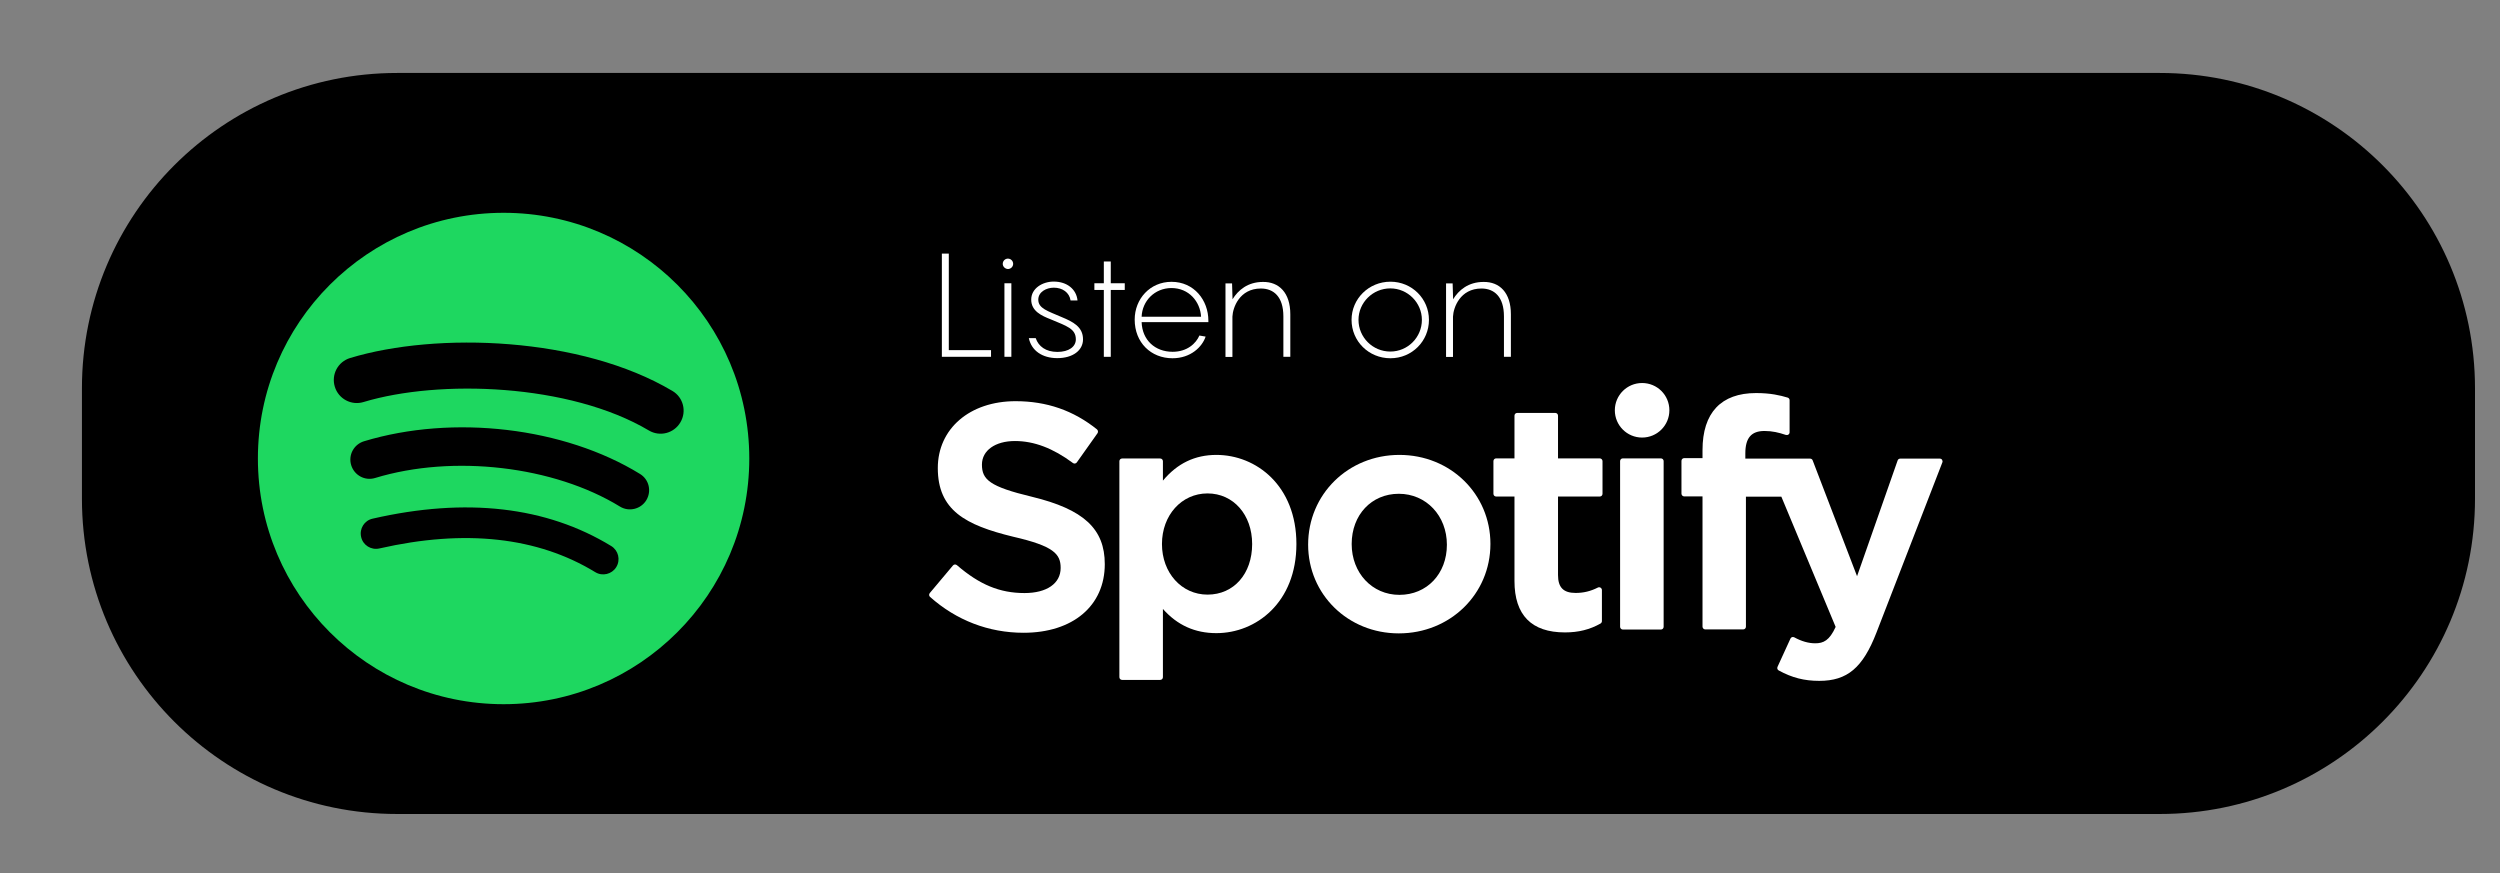<?xml version="1.0" encoding="utf-8"?>
<!-- Generator: Adobe Illustrator 27.2.0, SVG Export Plug-In . SVG Version: 6.00 Build 0)  -->
<svg version="1.1" id="Layer_1" xmlns="http://www.w3.org/2000/svg" xmlns:xlink="http://www.w3.org/1999/xlink" x="0px" y="0px"
	 viewBox="0 0 209 73" style="enable-background:new 0 0 209 73;" xml:space="preserve">
<rect x="0" y="0" width="209" height="73" fill="#808080" stroke="none"/>
<style type="text/css">
	.st0{fill:#1ED760;}
	.st1{fill:#FFFFFF;}
</style>
<g>
	<g>
		<g>
			<path d="M180.56,6.1H33.2C18.65,6.1,6.85,17.9,6.85,32.45v9.25c0,14.55,11.8,26.35,26.35,26.35h147.36
				c14.55,0,26.35-11.8,26.35-26.35v-9.25C206.9,17.9,195.11,6.1,180.56,6.1z"/>
		</g>
		<path class="st0" d="M42.1,17.79L42.1,17.79c-11.34,0-20.54,9.19-20.54,20.54s9.2,20.54,20.54,20.54s20.54-9.19,20.54-20.54
			C62.64,26.98,53.44,17.79,42.1,17.79z M51.52,47.41c-0.37,0.6-1.16,0.79-1.76,0.42c-4.82-2.94-10.89-3.61-18.04-1.98
			c-0.69,0.16-1.38-0.27-1.53-0.96c-0.16-0.69,0.27-1.38,0.96-1.53c7.82-1.79,14.53-1.02,19.95,2.29
			C51.7,46.02,51.89,46.8,51.52,47.41z M54.03,41.82c-0.46,0.75-1.45,0.99-2.2,0.53c-5.52-3.39-13.94-4.38-20.47-2.39
			c-0.85,0.26-1.74-0.22-2-1.07c-0.26-0.85,0.22-1.74,1.07-2c7.46-2.26,16.73-1.17,23.07,2.73C54.26,40.08,54.49,41.06,54.03,41.82z
			 M54.25,35.99L54.25,35.99c-6.62-3.93-17.54-4.29-23.86-2.38c-1.01,0.31-2.09-0.26-2.4-1.28c-0.31-1.02,0.26-2.09,1.28-2.4
			c7.26-2.2,19.32-1.78,26.94,2.75c0.92,0.54,1.21,1.72,0.67,2.63C56.34,36.23,55.16,36.53,54.25,35.99z"/>
		<g>
			<path class="st1" d="M86.27,41.53c-3.55-0.85-4.18-1.44-4.18-2.69c0-1.18,1.11-1.97,2.76-1.97c1.6,0,3.18,0.6,4.85,1.84
				c0.05,0.04,0.11,0.05,0.17,0.04c0.06-0.01,0.12-0.04,0.15-0.09l1.73-2.44c0.07-0.1,0.05-0.24-0.04-0.32
				c-1.98-1.59-4.21-2.36-6.81-2.36c-3.83,0-6.5,2.3-6.5,5.59c0,3.53,2.31,4.77,6.3,5.74c3.39,0.78,3.97,1.44,3.97,2.61
				c0,1.3-1.16,2.1-3.02,2.1c-2.07,0-3.76-0.7-5.65-2.33c-0.05-0.04-0.11-0.06-0.17-0.06c-0.06,0.01-0.12,0.03-0.16,0.08l-1.94,2.31
				c-0.08,0.1-0.07,0.24,0.02,0.32c2.2,1.96,4.9,3,7.82,3c4.12,0,6.79-2.25,6.79-5.74C92.36,44.21,90.6,42.58,86.27,41.53
				L86.27,41.53z"/>
			<path class="st1" d="M101.69,38.03L101.69,38.03c-1.79,0-3.26,0.7-4.47,2.15v-1.62c0-0.13-0.1-0.23-0.23-0.23h-3.18
				c-0.13,0-0.23,0.1-0.23,0.23v18.05c0,0.13,0.1,0.23,0.23,0.23h3.18c0.13,0,0.23-0.1,0.23-0.23v-5.7
				c1.21,1.36,2.68,2.02,4.47,2.02c3.32,0,6.69-2.56,6.69-7.45C108.38,40.59,105.01,38.03,101.69,38.03z M100.95,49.71
				c-2.17,0-3.81-1.82-3.81-4.23c0-2.41,1.64-4.23,3.81-4.23c2.16,0,3.73,1.78,3.73,4.23C104.68,47.97,103.15,49.71,100.95,49.71z"
				/>
			<path class="st1" d="M116.99,38.03c-4.28,0-7.63,3.29-7.63,7.5c0,4.16,3.33,7.42,7.58,7.42c4.29,0,7.66-3.28,7.66-7.48
				C124.6,41.3,121.26,38.03,116.99,38.03z M116.99,49.73c-2.28,0-3.99-1.83-3.99-4.25c0-2.44,1.66-4.2,3.94-4.2
				c2.29,0,4.02,1.83,4.02,4.26C120.96,47.97,119.29,49.73,116.99,49.73z"/>
			<path class="st1" d="M133.74,38.32h-3.49v-3.57c0-0.13-0.1-0.23-0.23-0.23h-3.18c-0.13,0-0.23,0.1-0.23,0.23v3.57h-1.53
				c-0.13,0-0.23,0.1-0.23,0.23v2.73c0,0.13,0.1,0.23,0.23,0.23h1.53v7.06c0,2.85,1.42,4.3,4.22,4.3c1.14,0,2.08-0.24,2.97-0.74
				c0.07-0.04,0.12-0.12,0.12-0.2v-2.6c0-0.08-0.04-0.15-0.11-0.2c-0.07-0.04-0.15-0.05-0.23-0.01c-0.61,0.31-1.2,0.45-1.86,0.45
				c-1.02,0-1.47-0.46-1.47-1.5v-6.56h3.49c0.13,0,0.23-0.1,0.23-0.23v-2.73C133.97,38.43,133.87,38.32,133.74,38.32L133.74,38.32
				L133.74,38.32z"/>
			<path class="st1" d="M145.91,38.34V37.9c0-1.29,0.5-1.87,1.6-1.87c0.66,0,1.19,0.13,1.79,0.33c0.07,0.02,0.15,0.01,0.21-0.03
				c0.06-0.04,0.1-0.11,0.1-0.19v-2.68c0-0.1-0.06-0.19-0.16-0.22c-0.63-0.19-1.43-0.38-2.64-0.38c-2.93,0-4.48,1.65-4.48,4.77v0.67
				h-1.53c-0.13,0-0.23,0.1-0.23,0.23v2.74c0,0.13,0.11,0.23,0.23,0.23h1.53v10.89c0,0.13,0.11,0.23,0.23,0.23h3.17
				c0.13,0,0.23-0.1,0.23-0.23V41.52h2.96l4.54,10.89c-0.52,1.14-1.02,1.37-1.71,1.37c-0.56,0-1.15-0.17-1.75-0.5
				c-0.06-0.03-0.13-0.03-0.18-0.02c-0.06,0.02-0.11,0.07-0.14,0.13l-1.08,2.36c-0.05,0.11-0.01,0.24,0.1,0.3
				c1.12,0.61,2.14,0.87,3.39,0.87c2.34,0,3.64-1.09,4.78-4.03l5.51-14.23c0.03-0.07,0.02-0.15-0.02-0.22
				c-0.04-0.06-0.11-0.1-0.19-0.1h-3.31c-0.1,0-0.19,0.06-0.22,0.16l-3.39,9.67l-3.71-9.68c-0.03-0.09-0.12-0.15-0.22-0.15
				L145.91,38.34L145.91,38.34L145.91,38.34z"/>
			<path class="st1" d="M138.85,38.32h-3.18c-0.13,0-0.23,0.1-0.23,0.23v13.85c0,0.13,0.11,0.23,0.23,0.23h3.18
				c0.13,0,0.23-0.1,0.23-0.23V38.56C139.09,38.43,138.98,38.32,138.85,38.32L138.85,38.32z"/>
			<path class="st1" d="M137.28,32.02c-1.26,0-2.28,1.02-2.28,2.28c0,1.26,1.02,2.28,2.28,2.28s2.28-1.02,2.28-2.28
				C139.56,33.03,138.54,32.02,137.28,32.02z"/>
		</g>
	</g>
	<g>
		<path class="st1" d="M82.85,29.27v0.56h-4.11V21.2h0.58v8.07H82.85z"/>
		<path class="st1" d="M83.83,22.06c0-0.24,0.19-0.44,0.43-0.44c0.24,0,0.44,0.19,0.44,0.44c0,0.23-0.19,0.43-0.44,0.43
			C84.03,22.48,83.83,22.29,83.83,22.06z M84.55,29.83h-0.58v-6.15h0.58V29.83z"/>
		<path class="st1" d="M86.59,28.28c0.23,0.67,0.83,1.14,1.81,1.14c0.96,0,1.54-0.44,1.54-1.05c0-0.9-0.77-1.11-2.09-1.67
			c-0.77-0.3-1.64-0.69-1.64-1.65c0-0.95,0.95-1.51,1.88-1.51c1.11,0,1.9,0.64,1.99,1.58h-0.58c-0.1-0.67-0.68-1.07-1.4-1.07
			c-0.62,0-1.3,0.35-1.3,1c0,0.74,0.79,0.95,1.96,1.46c0.94,0.39,1.78,0.81,1.78,1.86c0,0.92-0.85,1.57-2.15,1.57
			c-1.25,0-2.16-0.62-2.38-1.67H86.59z"/>
		<path class="st1" d="M94.03,24.24h-1.17v5.59h-0.58v-5.59h-0.79v-0.56h0.79v-1.82h0.58v1.82h1.17V24.24z"/>
		<path class="st1" d="M101.01,26.93h-5.57c0.05,1.5,1.12,2.48,2.59,2.48c1.23,0,1.96-0.71,2.24-1.36l0.52,0.09
			c-0.28,0.85-1.24,1.81-2.77,1.81c-1.8,0-3.16-1.31-3.16-3.23c0-1.73,1.28-3.16,3.08-3.16c1.88,0,3.08,1.53,3.08,3.25V26.93z
			 M95.44,26.48h4.97c-0.07-1.26-1.01-2.4-2.48-2.4C96.52,24.09,95.49,25.16,95.44,26.48z"/>
		<path class="st1" d="M107.87,26.27v3.56h-0.58v-3.38c0-1.64-0.81-2.33-1.88-2.33c-1.79,0-2.35,1.6-2.38,2.35v3.37h-0.58v-6.15
			h0.55l0.04,1.33c0.47-0.77,1.28-1.45,2.54-1.45C106.92,23.55,107.87,24.47,107.87,26.27z"/>
		<path class="st1" d="M112.99,26.74c0-1.75,1.43-3.19,3.25-3.19c1.8,0,3.22,1.43,3.22,3.19c0,1.78-1.42,3.21-3.22,3.21
			C114.42,29.95,112.99,28.52,112.99,26.74z M118.87,26.74c0-1.43-1.18-2.63-2.64-2.63c-1.47,0-2.66,1.19-2.66,2.63
			c0,1.46,1.19,2.65,2.66,2.65C117.69,29.39,118.87,28.2,118.87,26.74z"/>
		<path class="st1" d="M126.31,26.27v3.56h-0.58v-3.38c0-1.64-0.81-2.33-1.88-2.33c-1.79,0-2.35,1.6-2.38,2.35v3.37h-0.58v-6.15
			h0.55l0.04,1.33c0.47-0.77,1.28-1.45,2.54-1.45C125.37,23.55,126.31,24.47,126.31,26.27z"/>
	</g>
</g>
</svg>
